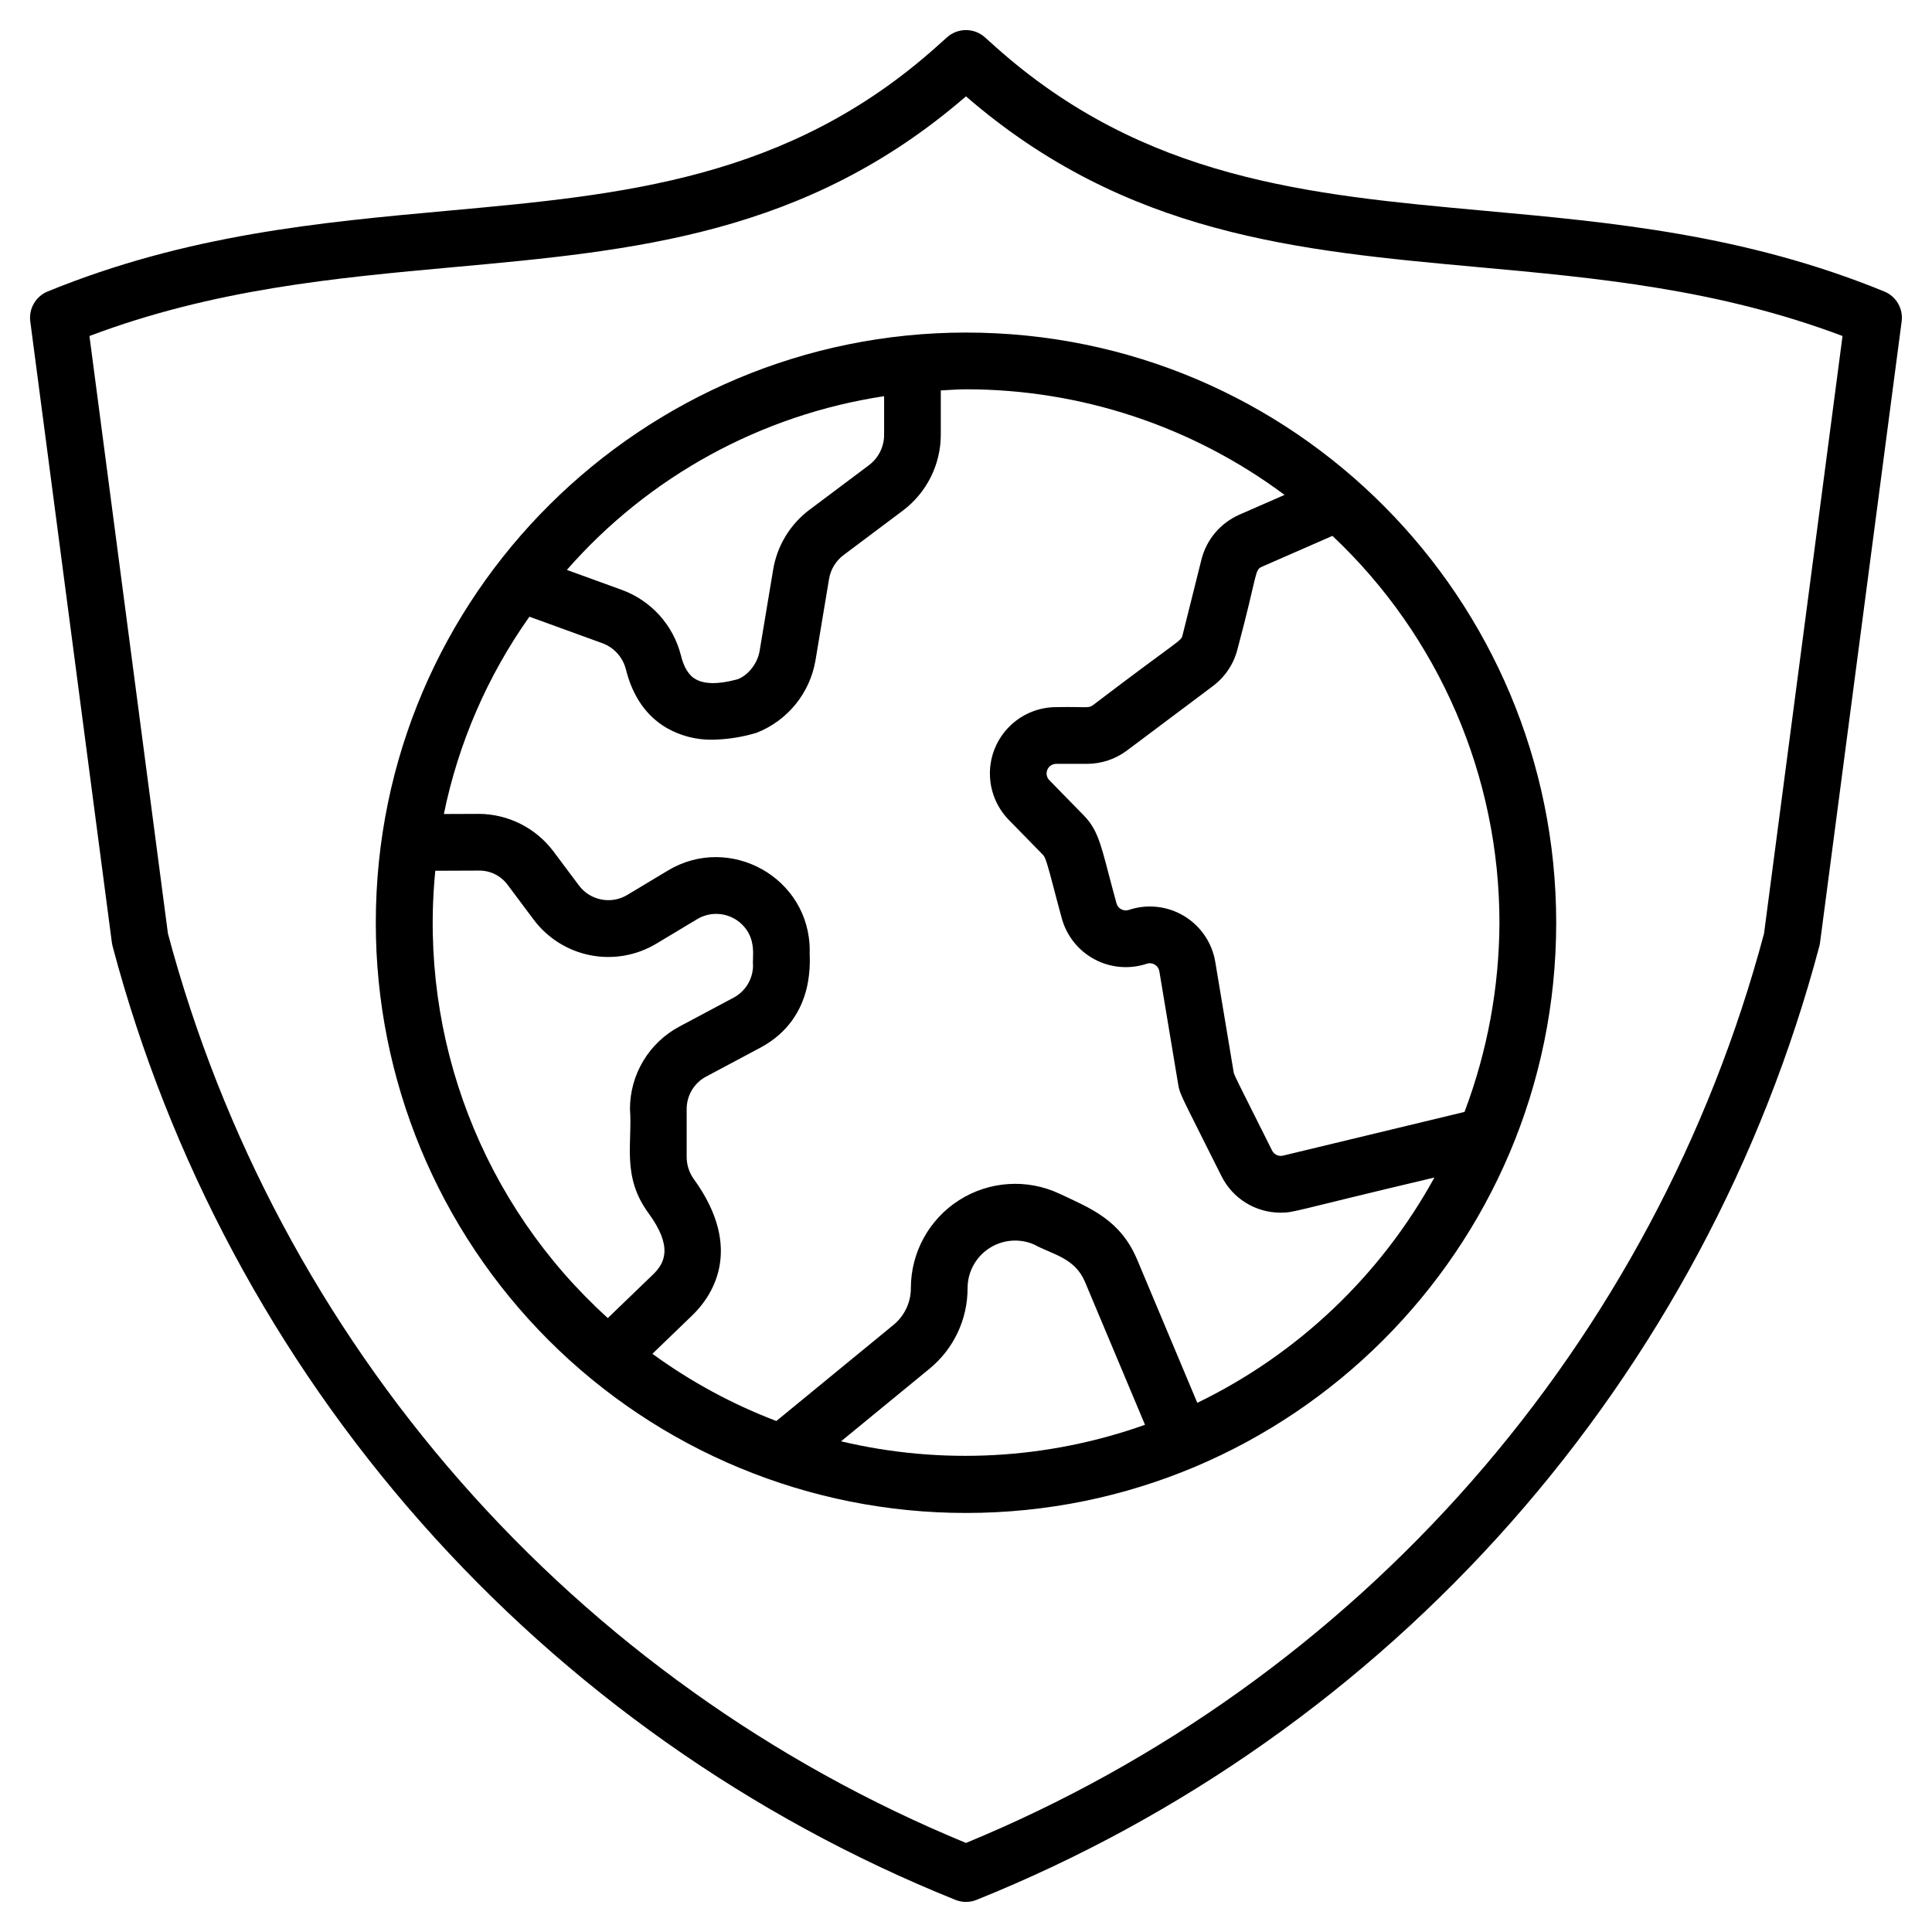 <?xml version="1.0" encoding="UTF-8"?>
<!-- Uploaded to: ICON Repo, www.svgrepo.com, Generator: ICON Repo Mixer Tools -->
<svg fill="#000000" width="800px" height="800px" version="1.1" viewBox="144 144 512 512" xmlns="http://www.w3.org/2000/svg">
 <g>
  <path d="m173.84 394.77c15.02 56.594 43.027 108.9 81.801 152.77 38.773 43.867 87.246 78.094 141.56 99.949 1.793 0.719 3.789 0.719 5.582 0 54.316-21.855 102.79-56.082 141.56-99.949 38.773-43.871 66.781-96.18 81.797-152.77 0.082-0.305 0.141-0.617 0.184-0.93l21.633-164.66c0.445-3.383-1.449-6.644-4.609-7.938-36.949-15.098-72.152-18.312-106.2-21.41-46.266-4.219-89.969-8.211-129.38-43.473l-2.766-2.481c-2.856-2.543-7.164-2.543-10.02 0l-2.769 2.477c-39.414 35.262-83.113 39.254-129.38 43.477-34.047 3.098-69.254 6.312-106.2 21.41-3.16 1.293-5.051 4.555-4.609 7.938l21.629 164.66c0.043 0.312 0.105 0.625 0.184 0.93zm90.359-179.97c47.969-4.379 93.324-8.516 135.79-45.266 42.473 36.75 87.824 40.887 135.8 45.266 31.25 2.848 63.508 5.793 96.5 18.246l-20.805 158.36c-14.336 53.734-40.875 103.43-77.559 145.23-36.684 41.801-82.516 74.57-133.93 95.762-51.418-21.191-97.25-53.965-133.93-95.762-36.684-41.801-63.227-91.5-77.562-145.23l-20.801-158.36c32.992-12.457 65.254-15.398 96.5-18.25z"/>
  <path d="m400 544.95c86.133 0 156.41-69.879 156.41-156.41 0-85.605-69.254-156.41-156.41-156.41-85.559 0-156.41 69.328-156.41 156.41-0.02 41.488 16.453 81.281 45.789 110.62 29.336 29.336 69.129 45.809 110.62 45.789zm-140.64-170.19 11.395-0.043c3.117-0.098 6.074 1.375 7.879 3.918l6.742 9.012v-0.004c3.668 4.93 9.039 8.32 15.066 9.504 6.031 1.184 12.285 0.082 17.543-3.094l10.789-6.477v-0.004c3.769-2.246 8.57-1.711 11.758 1.305 4.129 3.934 2.777 8.828 3.031 10.918 0.004 3.609-1.988 6.922-5.176 8.613l-14.297 7.617c-3.973 2.109-7.297 5.262-9.613 9.117-2.316 3.856-3.535 8.27-3.527 12.77 0.68 9-2.238 17.844 4.879 27.547 6.617 9.027 4.324 13.312 1.211 16.312l-11.961 11.531-0.008-0.004c-33.172-30.027-50.133-74.012-45.711-118.54zm107.53 151.2 23.418-19.215c6.414-5.242 10.125-13.09 10.113-21.371-0.004-4.258 2.148-8.23 5.715-10.559 3.566-2.328 8.066-2.699 11.965-0.984 4.684 2.598 10.719 3.438 13.422 9.863l15.914 37.887v0.004c-25.863 9.203-53.84 10.723-80.547 4.375zm130.22-239.95c28.258 26.613 44.273 63.715 44.258 102.53-0.062 17.133-3.199 34.113-9.258 50.133l-48.098 11.582v0.004c-1.156 0.273-2.352-0.285-2.887-1.344l-5.398-10.77c-2.918-5.805-4.519-9.004-4.758-9.797l-4.906-29.418c-0.84-5.078-3.867-9.527-8.273-12.184-4.41-2.652-9.758-3.242-14.637-1.609-0.668 0.223-1.395 0.16-2.016-0.172-0.617-0.328-1.074-0.902-1.258-1.578-0.879-3.195-1.562-5.828-2.141-8.02-2.106-8.055-3.066-11.734-6.539-15.289l-9.105-9.312h-0.004c-0.723-0.73-0.934-1.828-0.531-2.781 0.398-0.949 1.332-1.562 2.363-1.559h8.164c3.801-0.008 7.504-1.242 10.551-3.519l22.824-17.113h-0.004c3.227-2.426 5.519-5.883 6.5-9.797 5.414-20.211 4.441-20.922 6.477-21.812zm-12.691-10.852-12.016 5.258h0.004c-4.981 2.199-8.668 6.566-10.004 11.844l-5.023 20.105c-0.422 1.648-0.289 0.672-23.754 18.523-1.195 0.891-1.777 0.355-9.695 0.512l-0.004-0.004c-4.641 0-9.098 1.836-12.391 5.106-3.297 3.269-5.164 7.711-5.199 12.352s1.766 9.109 5.008 12.43l9.102 9.312c0.66 0.672 1.32 3.117 2.754 8.582 0.582 2.234 1.289 4.926 2.184 8.191 1.277 4.656 4.414 8.586 8.676 10.859 4.258 2.277 9.266 2.699 13.848 1.172 0.711-0.238 1.488-0.152 2.129 0.234 0.641 0.387 1.078 1.035 1.203 1.773l4.93 29.594c0.406 2.508 0.406 2.508 6.121 13.891l5.387 10.746 0.004-0.004c1.445 2.926 3.68 5.387 6.449 7.106 2.773 1.723 5.969 2.633 9.23 2.633 3.684 0 2.719-0.316 40.773-9.316-14.238 25.945-36.199 46.812-62.836 59.707l-15.914-37.891c-4.457-10.613-12.293-13.617-20.66-17.551h-0.004c-8.562-3.996-18.57-3.34-26.539 1.734-7.969 5.074-12.793 13.867-12.793 23.312 0.008 3.781-1.688 7.359-4.613 9.754l-31.039 25.465v-0.004c-11.688-4.453-22.734-10.441-32.844-17.809l10.562-10.18c4.727-4.555 14.223-17.148 0.336-36.234h-0.004c-1.164-1.672-1.797-3.656-1.812-5.691v-12.762c-0.004-3.609 1.988-6.922 5.176-8.613l14.301-7.621c15.457-8.234 12.887-24.672 13.137-25.727 0-19.422-21.23-31.055-37.555-21.262l-10.789 6.477h0.004c-4.293 2.586-9.848 1.492-12.84-2.523l-6.742-9.012c-4.695-6.246-12.051-9.926-19.863-9.941v0.027h-0.078v-0.023l-9.094 0.035c3.848-18.812 11.566-36.621 22.672-52.289l19.281 7.004c3.129 1.133 5.492 3.754 6.297 6.984 1.777 7.102 5.391 12.309 10.742 15.465 3.734 2.144 7.981 3.231 12.285 3.141 3.938-0.078 7.844-0.695 11.613-1.836 8.207-3.227 14.125-10.516 15.598-19.211l3.586-21.531c0.418-2.543 1.805-4.82 3.867-6.363l15.734-11.801c6.289-4.742 9.996-12.156 10.016-20.031v-11.785c2.211-0.098 4.398-0.301 6.664-0.301 30.426-0.012 60.043 9.805 84.438 27.988zm-106.12-26.16v10.258c-0.008 3.144-1.484 6.109-3.996 8.008l-15.734 11.801-0.004-0.004c-5.156 3.859-8.625 9.562-9.672 15.918l-3.586 21.531c-0.652 3.906-3.758 6.977-6.168 7.59-4.852 1.289-8.508 1.238-10.859-0.152-0.656-0.387-2.648-1.562-3.801-6.168l-0.004-0.004c-2.012-8.086-7.918-14.637-15.75-17.477l-14.5-5.266c21.703-24.801 51.492-41.109 84.078-46.039z"/>
 </g>
</svg>